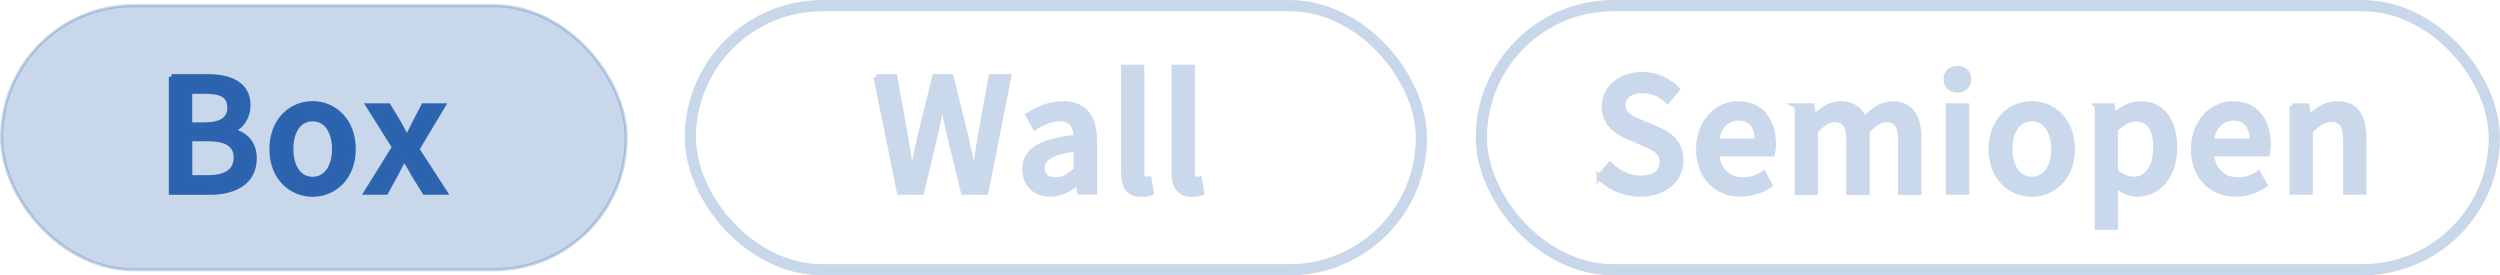 <?xml version="1.0" encoding="UTF-8"?>
<svg id="_レイヤー_2" data-name="レイヤー 2" xmlns="http://www.w3.org/2000/svg" viewBox="0 0 279.61 30.79">
  <defs>
    <style>
      .cls-1 {
        fill: none;
        stroke: #2b63ae;
        stroke-width: 1.25px;
      }

      .cls-1, .cls-2, .cls-3 {
        opacity: .25;
      }

      .cls-1, .cls-2, .cls-4 {
        stroke-miterlimit: 10;
      }

      .cls-2 {
        stroke-width: .35px;
      }

      .cls-2, .cls-4 {
        fill: #2b63ae;
        stroke: #2d64af;
      }

      .cls-4 {
        stroke-width: .6px;
      }
    </style>
  </defs>
  <g id="_レイヤー_2-2" data-name="レイヤー 2">
    <g>
      <g>
        <rect class="cls-2" x=".17" y=".63" width="69.87" height="29.54" rx="14.77" ry="14.77"/>
        <g>
          <path class="cls-4" d="M19.18,8.59h3.99c2.64,0,4.55.86,4.55,3.19,0,1.22-.68,2.4-1.84,2.78v.09c1.47.31,2.54,1.31,2.54,3.06,0,2.56-2.08,3.78-4.94,3.78h-4.3v-12.9ZM22.94,13.98c1.96,0,2.78-.74,2.78-1.94,0-1.35-.91-1.85-2.73-1.85h-1.79v3.8h1.73ZM23.26,19.89c2.01,0,3.17-.72,3.17-2.29,0-1.45-1.12-2.1-3.17-2.1h-2.05v4.39h2.05Z"/>
          <path class="cls-4" d="M30.43,16.67c0-3.2,2.15-5.06,4.53-5.06s4.53,1.86,4.53,5.06-2.15,5.04-4.53,5.04-4.53-1.84-4.53-5.04ZM37.43,16.67c0-2.03-.95-3.4-2.47-3.4s-2.45,1.37-2.45,3.4.94,3.4,2.45,3.4,2.47-1.35,2.47-3.4Z"/>
          <path class="cls-4" d="M44.15,16.46l-2.89-4.6h2.17l1.16,1.93c.28.54.59,1.08.91,1.63h.07c.26-.54.54-1.08.81-1.63l1.01-1.93h2.1l-2.89,4.83,3.1,4.79h-2.19l-1.26-2.05c-.31-.56-.65-1.15-1-1.7h-.09c-.3.54-.59,1.12-.89,1.7l-1.12,2.05h-2.12l3.12-5.02Z"/>
        </g>
      </g>
      <g>
        <rect class="cls-1" x="165.68" y=".63" width="113.3" height="29.54" rx="14.77" ry="14.77"/>
        <g class="cls-3">
          <g>
            <path class="cls-4" d="M178.87,19.82l1.19-1.4c.93.93,2.19,1.52,3.43,1.52,1.56,0,2.43-.74,2.43-1.82,0-1.17-.88-1.54-2.07-2.07l-1.79-.77c-1.24-.53-2.62-1.5-2.62-3.38,0-2.03,1.79-3.55,4.24-3.55,1.5,0,2.92.63,3.9,1.63l-1.07,1.29c-.8-.72-1.7-1.16-2.83-1.16-1.31,0-2.17.63-2.17,1.65,0,1.12,1.03,1.54,2.08,1.96l1.77.75c1.52.65,2.63,1.59,2.63,3.48,0,2.07-1.72,3.75-4.53,3.75-1.77,0-3.41-.7-4.59-1.89Z"/>
            <path class="cls-4" d="M190,16.67c0-3.12,2.15-5.06,4.39-5.06,2.56,0,3.94,1.84,3.94,4.55,0,.4-.05.79-.11,1.03h-6.25c.16,1.84,1.31,2.94,2.98,2.94.86,0,1.59-.26,2.29-.72l.7,1.28c-.89.59-2,1.01-3.26,1.01-2.61,0-4.69-1.85-4.69-5.04ZM196.58,15.8c0-1.65-.75-2.61-2.15-2.61-1.21,0-2.28.93-2.47,2.61h4.62Z"/>
            <path class="cls-4" d="M201.01,11.86h1.65l.16,1.35h.05c.82-.88,1.79-1.59,2.98-1.59,1.43,0,2.24.67,2.66,1.77.95-1.01,1.92-1.77,3.13-1.77,2.01,0,2.96,1.37,2.96,3.82v6.06h-2.01v-5.81c0-1.66-.53-2.33-1.61-2.33-.67,0-1.37.44-2.17,1.31v6.83h-2.01v-5.81c0-1.66-.51-2.33-1.61-2.33-.65,0-1.37.44-2.15,1.31v6.83h-2.01v-9.63Z"/>
            <path class="cls-4" d="M217.68,8.85c0-.72.51-1.19,1.24-1.19s1.26.47,1.26,1.19-.53,1.21-1.26,1.21-1.24-.47-1.24-1.21ZM217.93,11.86h2.01v9.63h-2.01v-9.63Z"/>
            <path class="cls-4" d="M222.71,16.67c0-3.2,2.15-5.06,4.53-5.06s4.53,1.86,4.53,5.06-2.15,5.04-4.53,5.04-4.53-1.84-4.53-5.04ZM229.71,16.67c0-2.03-.95-3.4-2.47-3.4s-2.45,1.37-2.45,3.4.94,3.4,2.45,3.4,2.47-1.35,2.47-3.4Z"/>
            <path class="cls-4" d="M234.57,11.86h1.65l.16,1.05h.05c.84-.7,1.89-1.3,2.98-1.3,2.43,0,3.8,1.94,3.8,4.9,0,3.31-1.98,5.2-4.15,5.2-.86,0-1.71-.38-2.54-1.08l.07,1.65v3.12h-2.01v-13.53ZM241.12,16.55c0-2.01-.65-3.25-2.26-3.25-.75,0-1.47.38-2.28,1.17v4.71c.75.65,1.49.88,2.08.88,1.4,0,2.45-1.24,2.45-3.5Z"/>
            <path class="cls-4" d="M245.35,16.67c0-3.12,2.15-5.06,4.39-5.06,2.56,0,3.94,1.84,3.94,4.55,0,.4-.05.79-.11,1.03h-6.25c.16,1.84,1.31,2.94,2.98,2.94.86,0,1.59-.26,2.29-.72l.7,1.28c-.89.59-2,1.01-3.26,1.01-2.61,0-4.69-1.85-4.69-5.04ZM251.93,15.8c0-1.65-.75-2.61-2.15-2.61-1.21,0-2.28.93-2.47,2.61h4.62Z"/>
            <path class="cls-4" d="M256.36,11.86h1.65l.16,1.33h.05c.89-.86,1.87-1.58,3.19-1.58,2.05,0,2.96,1.37,2.96,3.82v6.06h-2.01v-5.81c0-1.66-.49-2.33-1.63-2.33-.89,0-1.5.46-2.35,1.31v6.83h-2.01v-9.63Z"/>
          </g>
        </g>
      </g>
      <g>
        <rect class="cls-1" x="77.21" y=".63" width="81.77" height="29.54" rx="14.77" ry="14.77"/>
        <g class="cls-3">
          <path class="cls-4" d="M97.98,8.59h2.08l1.21,6.72c.23,1.37.46,2.75.68,4.13h.07c.28-1.38.58-2.76.88-4.13l1.66-6.72h1.8l1.66,6.72c.3,1.35.58,2.73.88,4.13h.09c.21-1.4.44-2.78.65-4.13l1.22-6.72h1.94l-2.54,12.9h-2.5l-1.73-7.16c-.23-1.01-.42-1.98-.59-2.96h-.07c-.19.98-.4,1.94-.61,2.96l-1.7,7.16h-2.45l-2.62-12.9Z"/>
          <path class="cls-4" d="M114.62,18.93c0-2.07,1.75-3.13,5.76-3.57-.02-1.12-.42-2.1-1.84-2.1-1.01,0-1.96.46-2.78.98l-.75-1.37c1-.63,2.35-1.26,3.89-1.26,2.4,0,3.5,1.52,3.5,4.08v5.79h-1.64l-.16-1.1h-.07c-.88.75-1.91,1.33-3.06,1.33-1.66,0-2.83-1.08-2.83-2.78ZM120.38,19v-2.36c-2.85.33-3.82,1.07-3.82,2.15,0,.95.65,1.33,1.51,1.33s1.52-.4,2.31-1.12Z"/>
          <path class="cls-4" d="M125.68,19.23V7.54h2.01v11.8c0,.54.23.74.47.74.09,0,.16,0,.33-.04l.26,1.52c-.25.09-.58.16-1.08.16-1.45,0-2-.93-2-2.49Z"/>
          <path class="cls-4" d="M131.33,19.23V7.54h2.01v11.8c0,.54.23.74.47.74.09,0,.16,0,.33-.04l.26,1.52c-.25.09-.58.16-1.08.16-1.45,0-2-.93-2-2.49Z"/>
        </g>
      </g>
    </g>
  </g>
</svg>